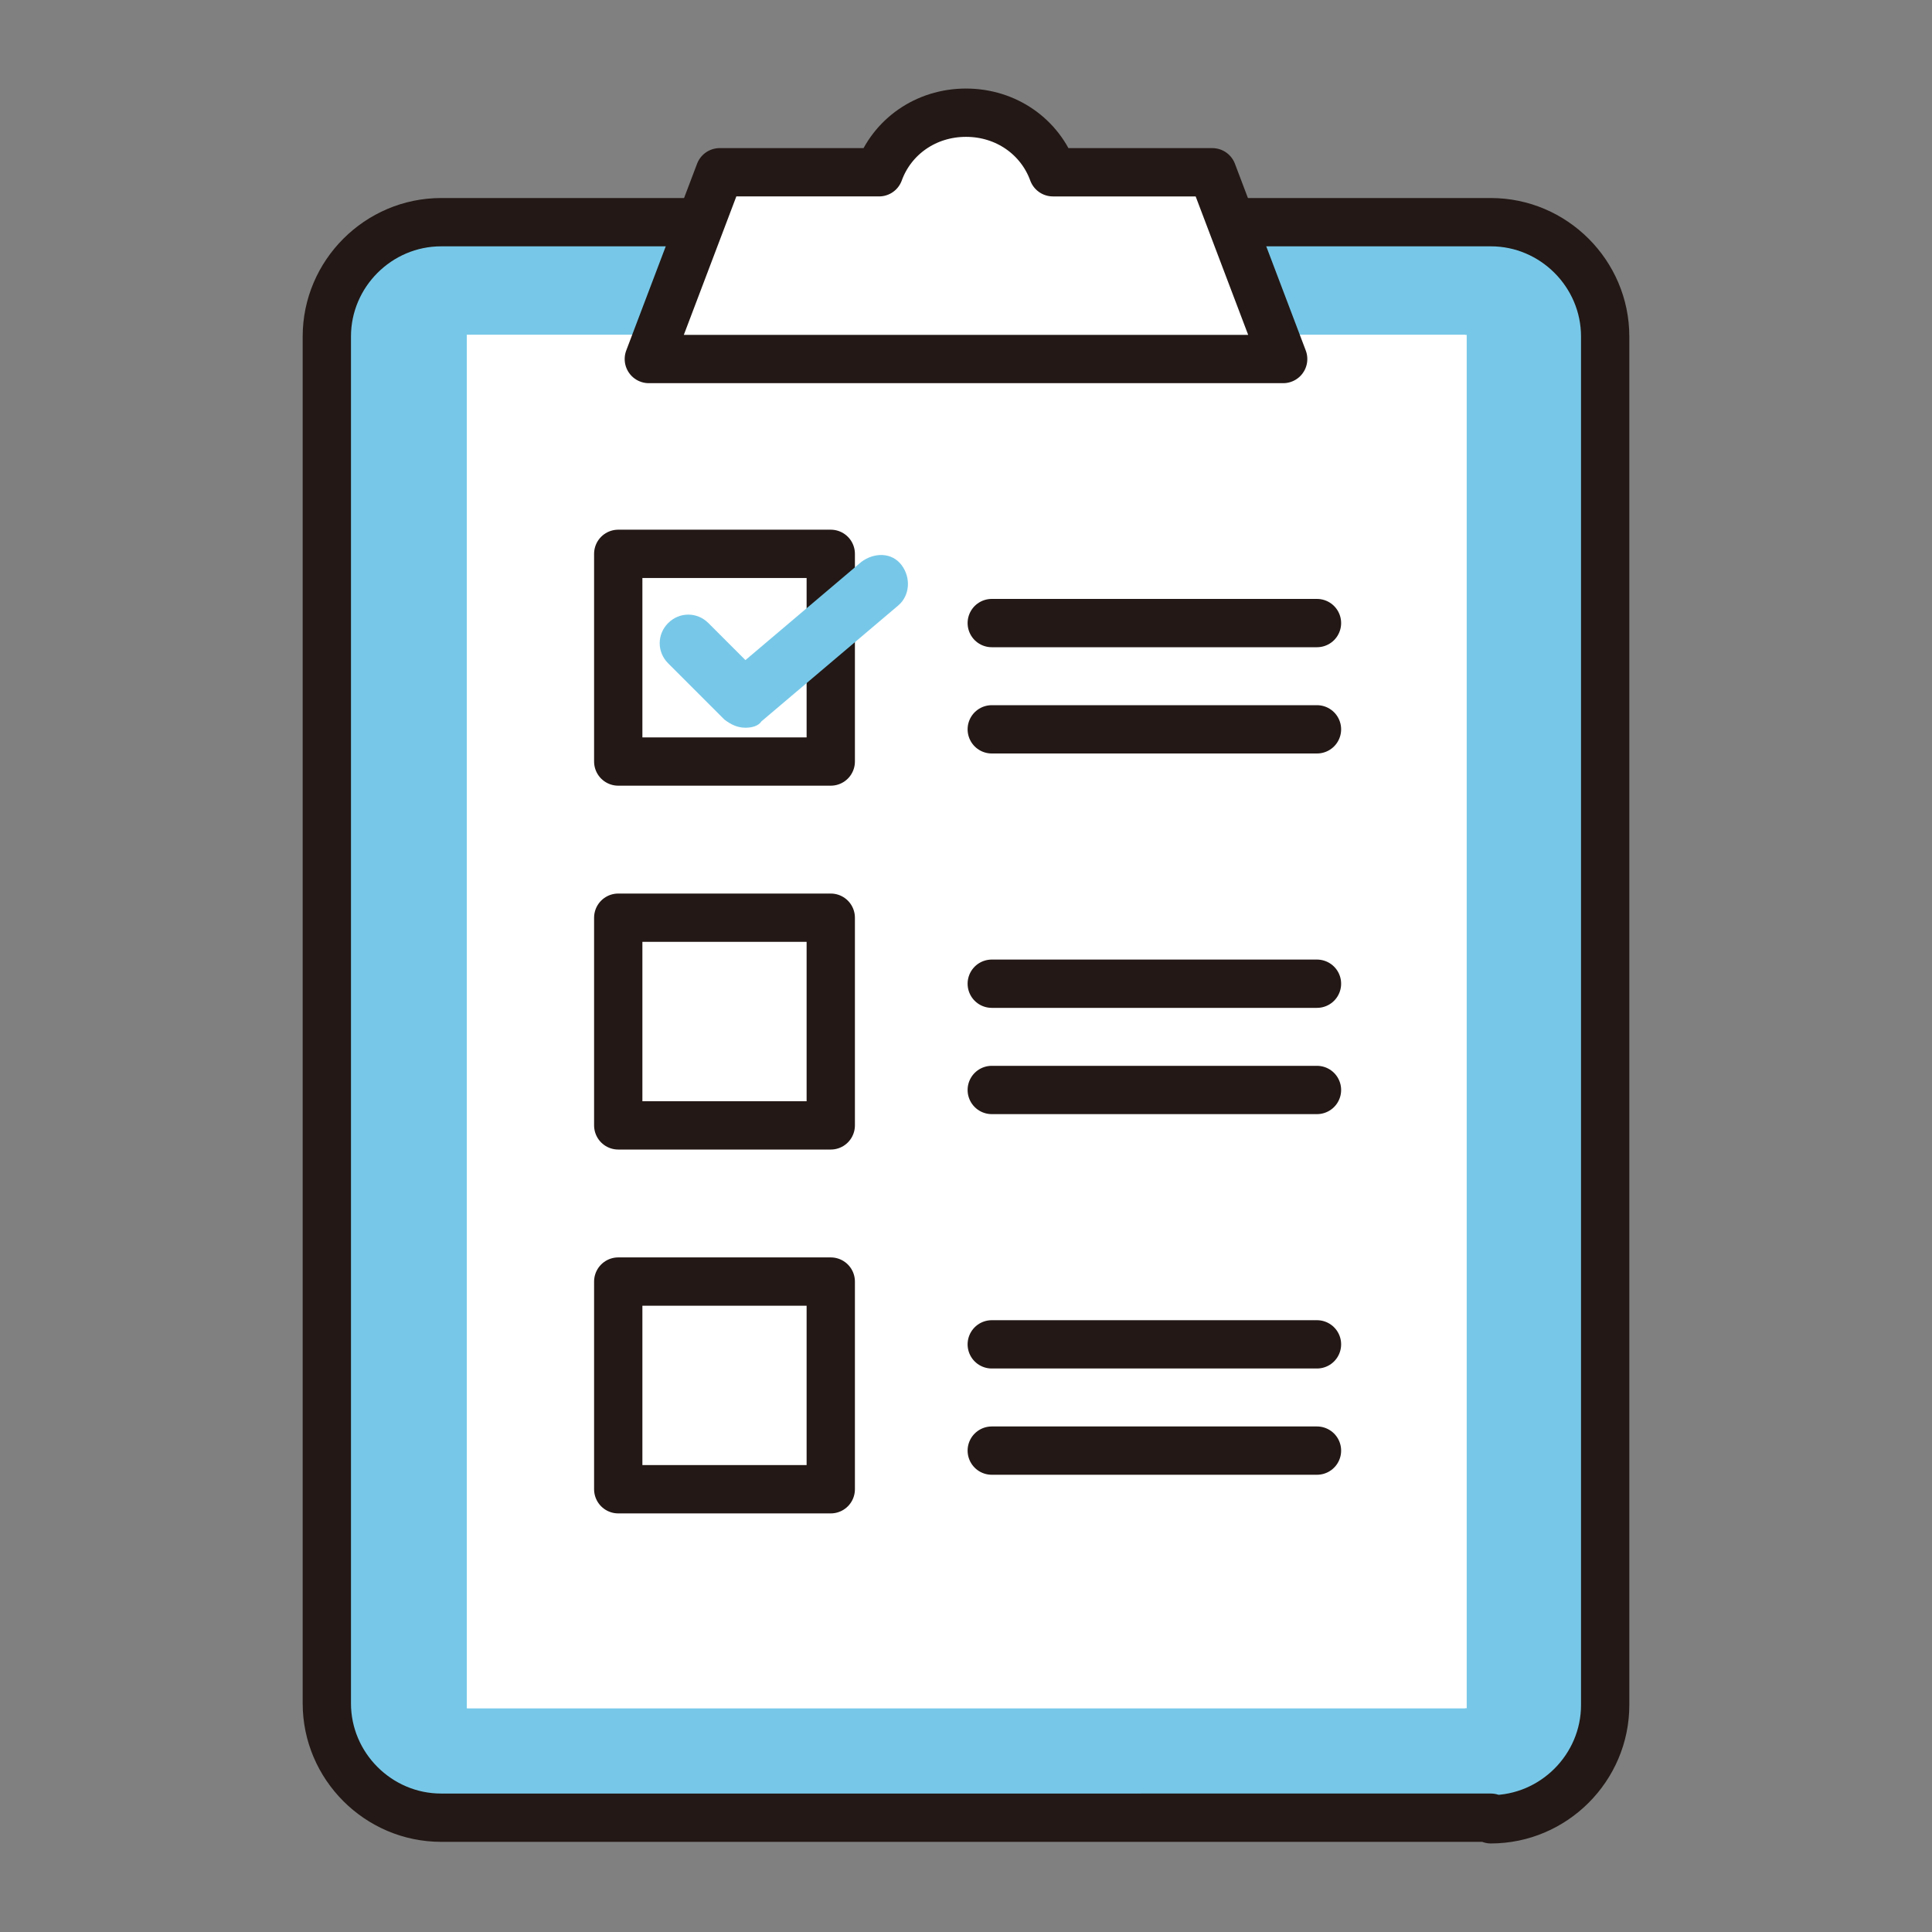 <?xml version="1.0" encoding="utf-8"?>
<!-- Generator: Adobe Illustrator 27.8.1, SVG Export Plug-In . SVG Version: 6.00 Build 0)  -->
<svg version="1.1" id="_レイヤー_1" xmlns="http://www.w3.org/2000/svg" xmlns:xlink="http://www.w3.org/1999/xlink" x="0px"
	 y="0px" viewBox="0 0 120 120" style="enable-background:new 0 0 120 120;" xml:space="preserve">
<rect x="0" y="0" width="120" height="120" fill="#808080" stroke="none"/>
<style type="text/css">
	.st0{fill:#77C8E8;stroke:#231815;stroke-width:3;stroke-linecap:round;stroke-linejoin:round;}
	.st1{fill:#FFFFFF;}
	.st2{fill:#FFFFFF;stroke:#231815;stroke-width:3;stroke-linecap:round;stroke-linejoin:round;}
	.st3{fill:none;stroke:#231815;stroke-width:3;stroke-linecap:round;stroke-linejoin:round;}
	.st4{fill:#77C8E8;}
</style>
<g>
	<path class="st0" d="M92.6,113c3.9,0,7.1-3.2,7.1-7.1V20.9c0-3.9-3.2-7.1-7.1-7.1H27.4c-3.9,0-7.1,3.2-7.1,7.1v84.9
		c0,3.9,3.2,7.1,7.1,7.1H92.6z"/>
	<rect x="29" y="20.8" class="st1" width="62.1" height="85.3"/>
	<polygon class="st1" points="82.8,20.8 91,20.8 91,106.1 29,106.1 29,20.8 37.2,20.8 	"/>
	<path class="st2" d="M75.3,10.7h-9.9C64.6,8.5,62.5,7,60,7s-4.6,1.5-5.4,3.7h-9.9l-4.4,11.6h39.4L75.3,10.7L75.3,10.7z"/>
</g>
<line class="st3" x1="61.6" y1="38.7" x2="81.8" y2="38.7"/>
<line class="st3" x1="61.6" y1="45.3" x2="81.8" y2="45.3"/>
<line class="st3" x1="61.6" y1="61.1" x2="81.8" y2="61.1"/>
<line class="st3" x1="61.6" y1="67.7" x2="81.8" y2="67.7"/>
<line class="st3" x1="61.6" y1="83.5" x2="81.8" y2="83.5"/>
<line class="st3" x1="61.6" y1="90.1" x2="81.8" y2="90.1"/>
<rect x="38.4" y="79.6" class="st3" width="13.2" height="12.9"/>
<rect x="38.4" y="57" class="st3" width="13.2" height="12.9"/>
<rect x="38.4" y="34.4" class="st3" width="13.2" height="12.9"/>
<path class="st4" d="M46.3,45.2c-0.5,0-0.9-0.2-1.3-0.5l-3.5-3.5c-0.7-0.7-0.7-1.8,0-2.5c0.7-0.7,1.8-0.7,2.5,0l2.3,2.3l7.2-6.1
	c0.8-0.6,1.9-0.6,2.5,0.2c0.6,0.8,0.5,1.9-0.2,2.5l-8.5,7.2C47.1,45.1,46.7,45.2,46.3,45.2L46.3,45.2z"/>
</svg>
